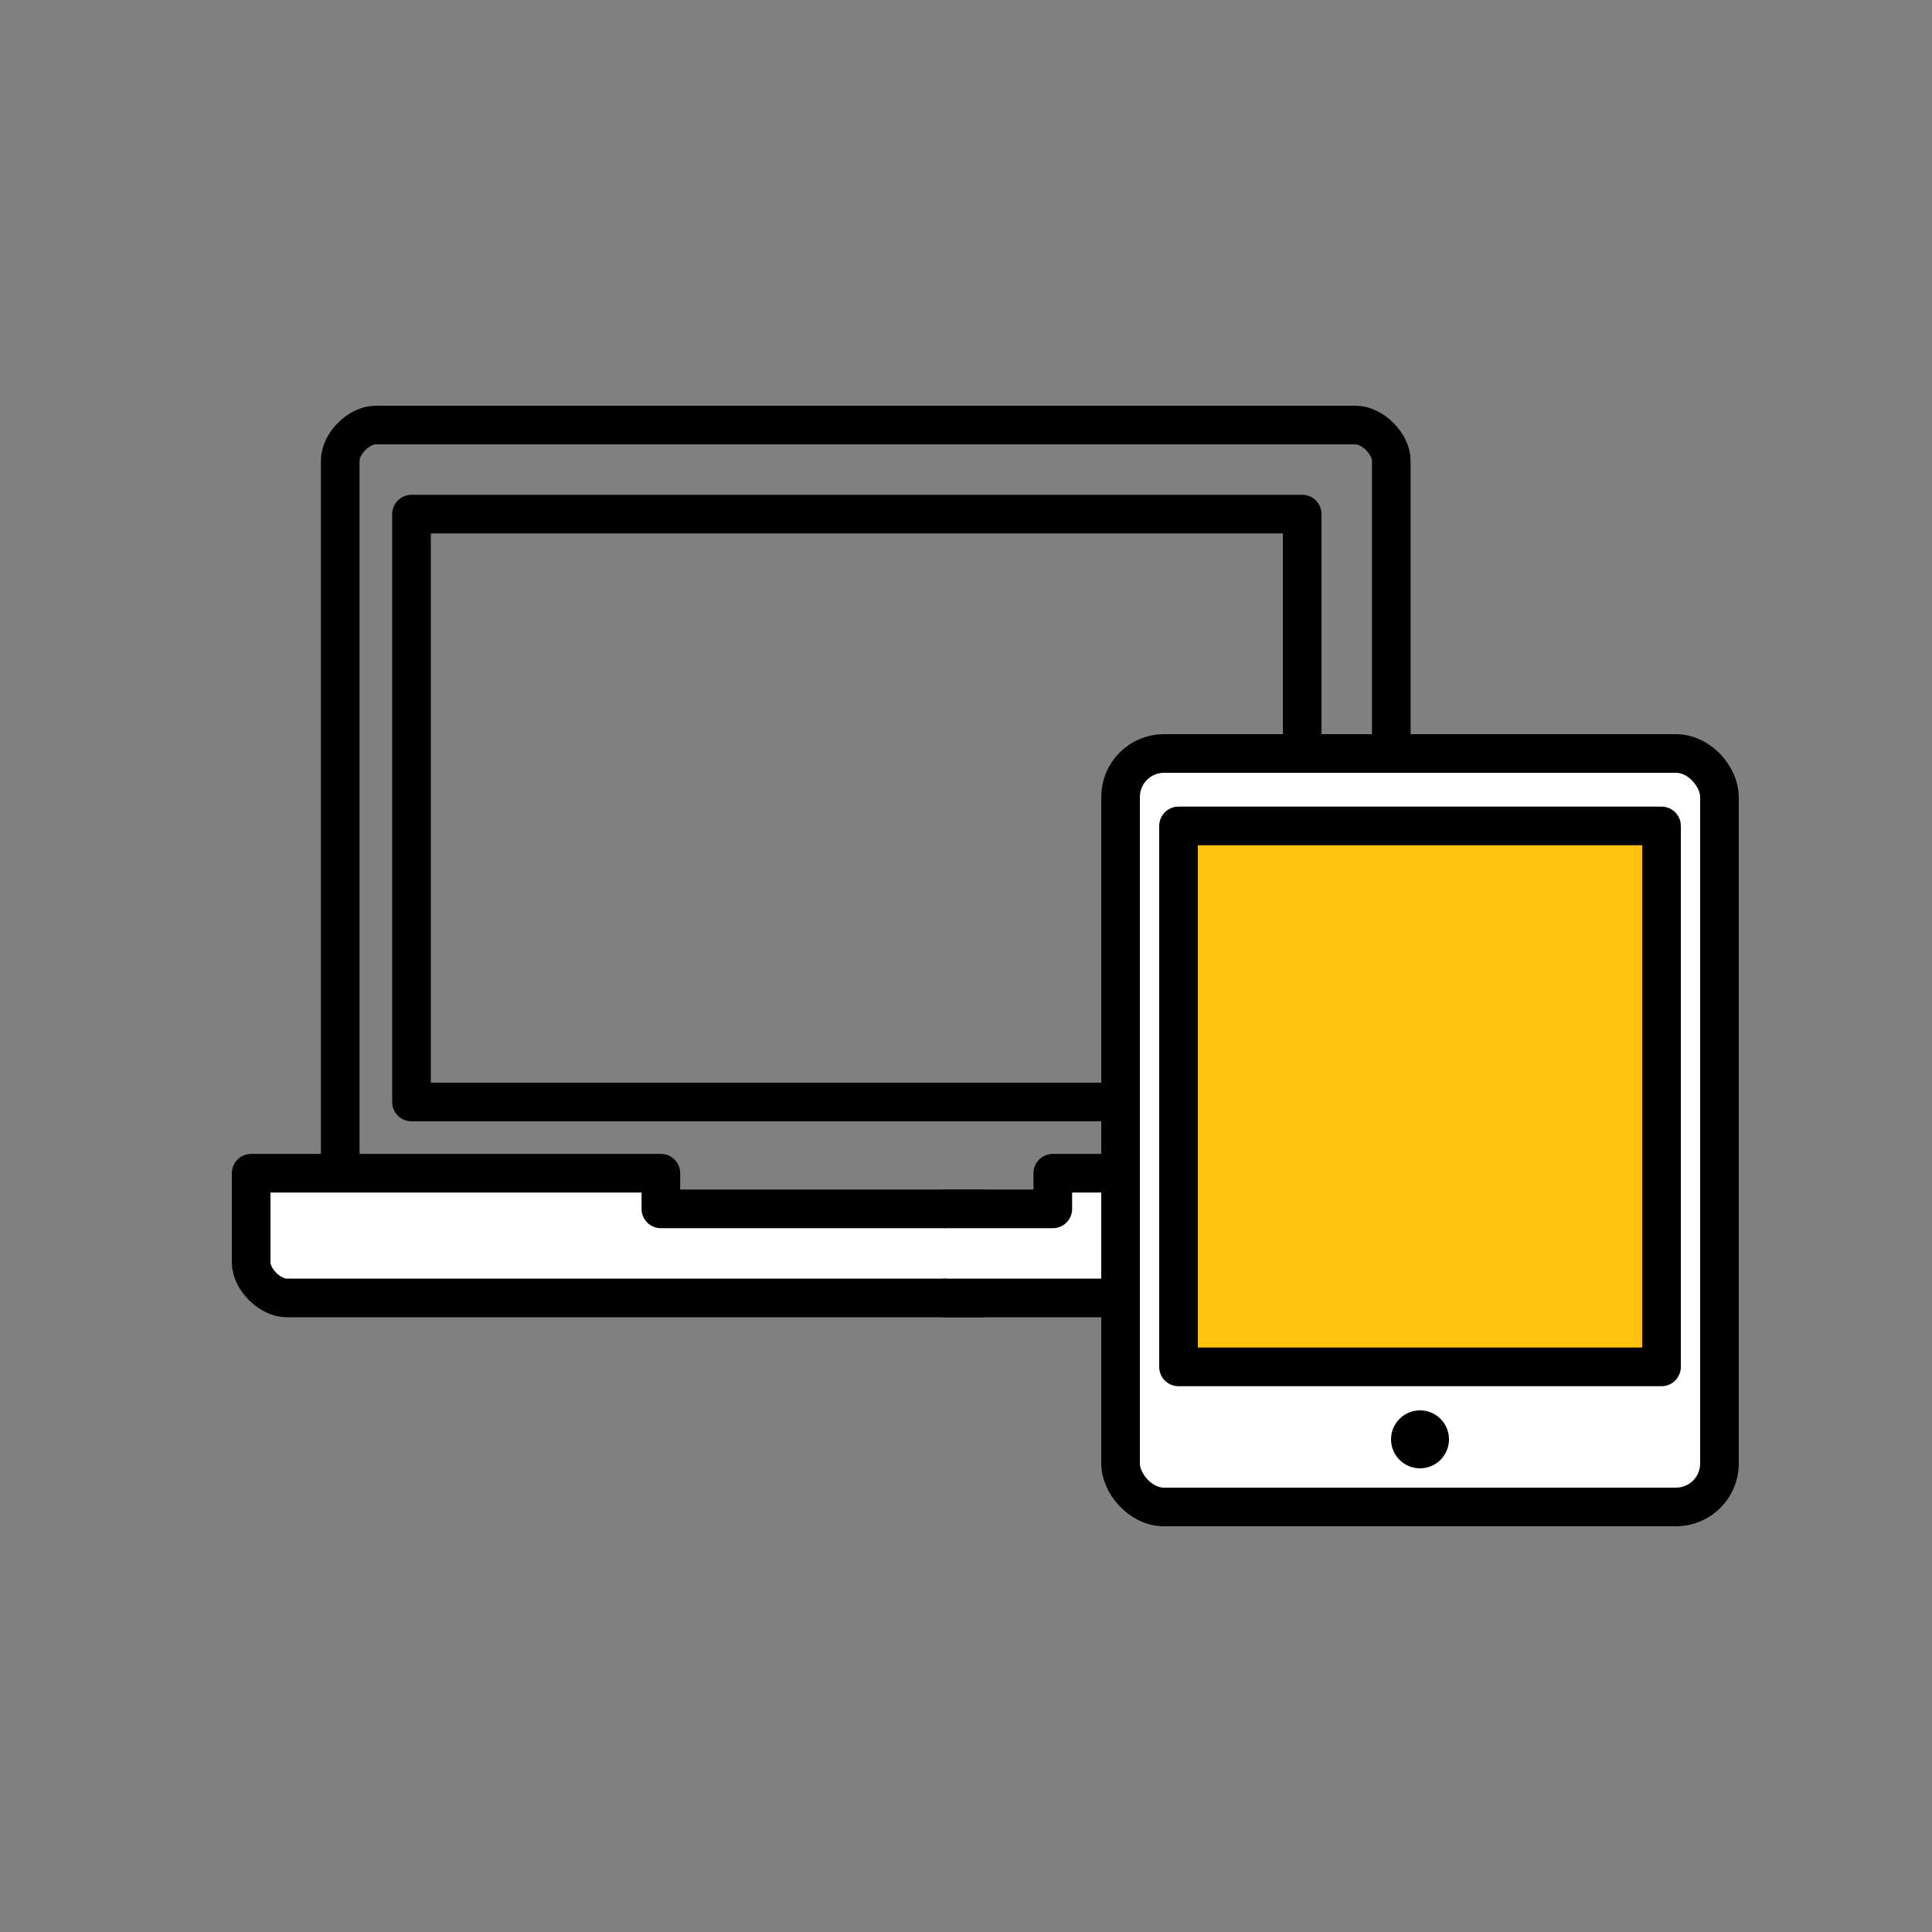 <?xml version="1.0" encoding="UTF-8"?>
<svg width="100px" height="100px" viewBox="0 0 100 100" version="1.1" xmlns="http://www.w3.org/2000/svg" xmlns:xlink="http://www.w3.org/1999/xlink">
    <rect x="0" y="0" width="100" height="100" fill="#808080" stroke="none"/>
    <!-- Generator: Sketch 62 (91390) - https://sketch.com -->
    <title>w_icon_travel_electronics</title>
    <desc>Created with Sketch.</desc>
    <g id="Travel" stroke="none" stroke-width="1" fill="none" fill-rule="evenodd">
        <g id="w_icon_travel_electronics">
            <g id="icon/hit_some_one" transform="translate(13, 22)">
                <g id="Group-2">
                    <g id="Page-1" stroke="#000000" stroke-linecap="round" stroke-linejoin="round" stroke-width="2">
                        <path d="M37.804,9.473867e-15 L6.454,9.473867e-15 C5.57,9.473867e-15 4.61,0.964 4.61,1.844 L4.61,38.726" id="Stroke-1"></path>
                        <path d="M37.804,40.571 L21.207,40.571 L21.207,38.726 L1.74695517e-13,38.726 L1.74695517e-13,43.337 C1.74695517e-13,44.217 0.968,45.181 1.844,45.181 L37.804,45.181" id="Stroke-3" fill="#FFFFFF"></path>
                        <path d="M8.299,35.038 L8.299,4.61 L54.401,4.61 L54.401,35.038 L8.299,35.038 Z" id="Combined-Shape"></path>
                        <path d="M35.96,9.473867e-15 L57.168,9.473867e-15 C58.028,9.473867e-15 59.012,0.964 59.012,1.844 L59.012,38.726" id="Stroke-19"></path>
                        <path d="M35.96,40.571 L41.493,40.571 L41.493,38.726 L62.7,38.726 L62.7,43.337 C62.7,44.217 61.742,45.181 60.856,45.181 L35.96,45.181" id="Stroke-21" fill="#FFFFFF"></path>
                    </g>
                    <g id="Group" stroke-linecap="round" stroke-linejoin="round" transform="translate(45, 17)" fill="#FFFFFF" stroke="#000000" stroke-width="2">
                        <g id="tablet-1">
                            <rect id="Rectangle-path" x="0" y="0" width="31" height="39" rx="2.25"></rect>
                        </g>
                    </g>
                    <g id="Group-Copy-5" stroke-linecap="round" stroke-linejoin="round" transform="translate(48, 20)" fill="#FFC20E" stroke="#000000" stroke-width="2">
                        <g id="tablet-1">
                            <rect id="Rectangle-path" x="0" y="0.75" width="25" height="28"></rect>
                        </g>
                    </g>
                    <circle id="Oval" fill="#000000" cx="60.5" cy="52.5" r="1.5"></circle>
                </g>
            </g>
        </g>
    </g>
</svg>